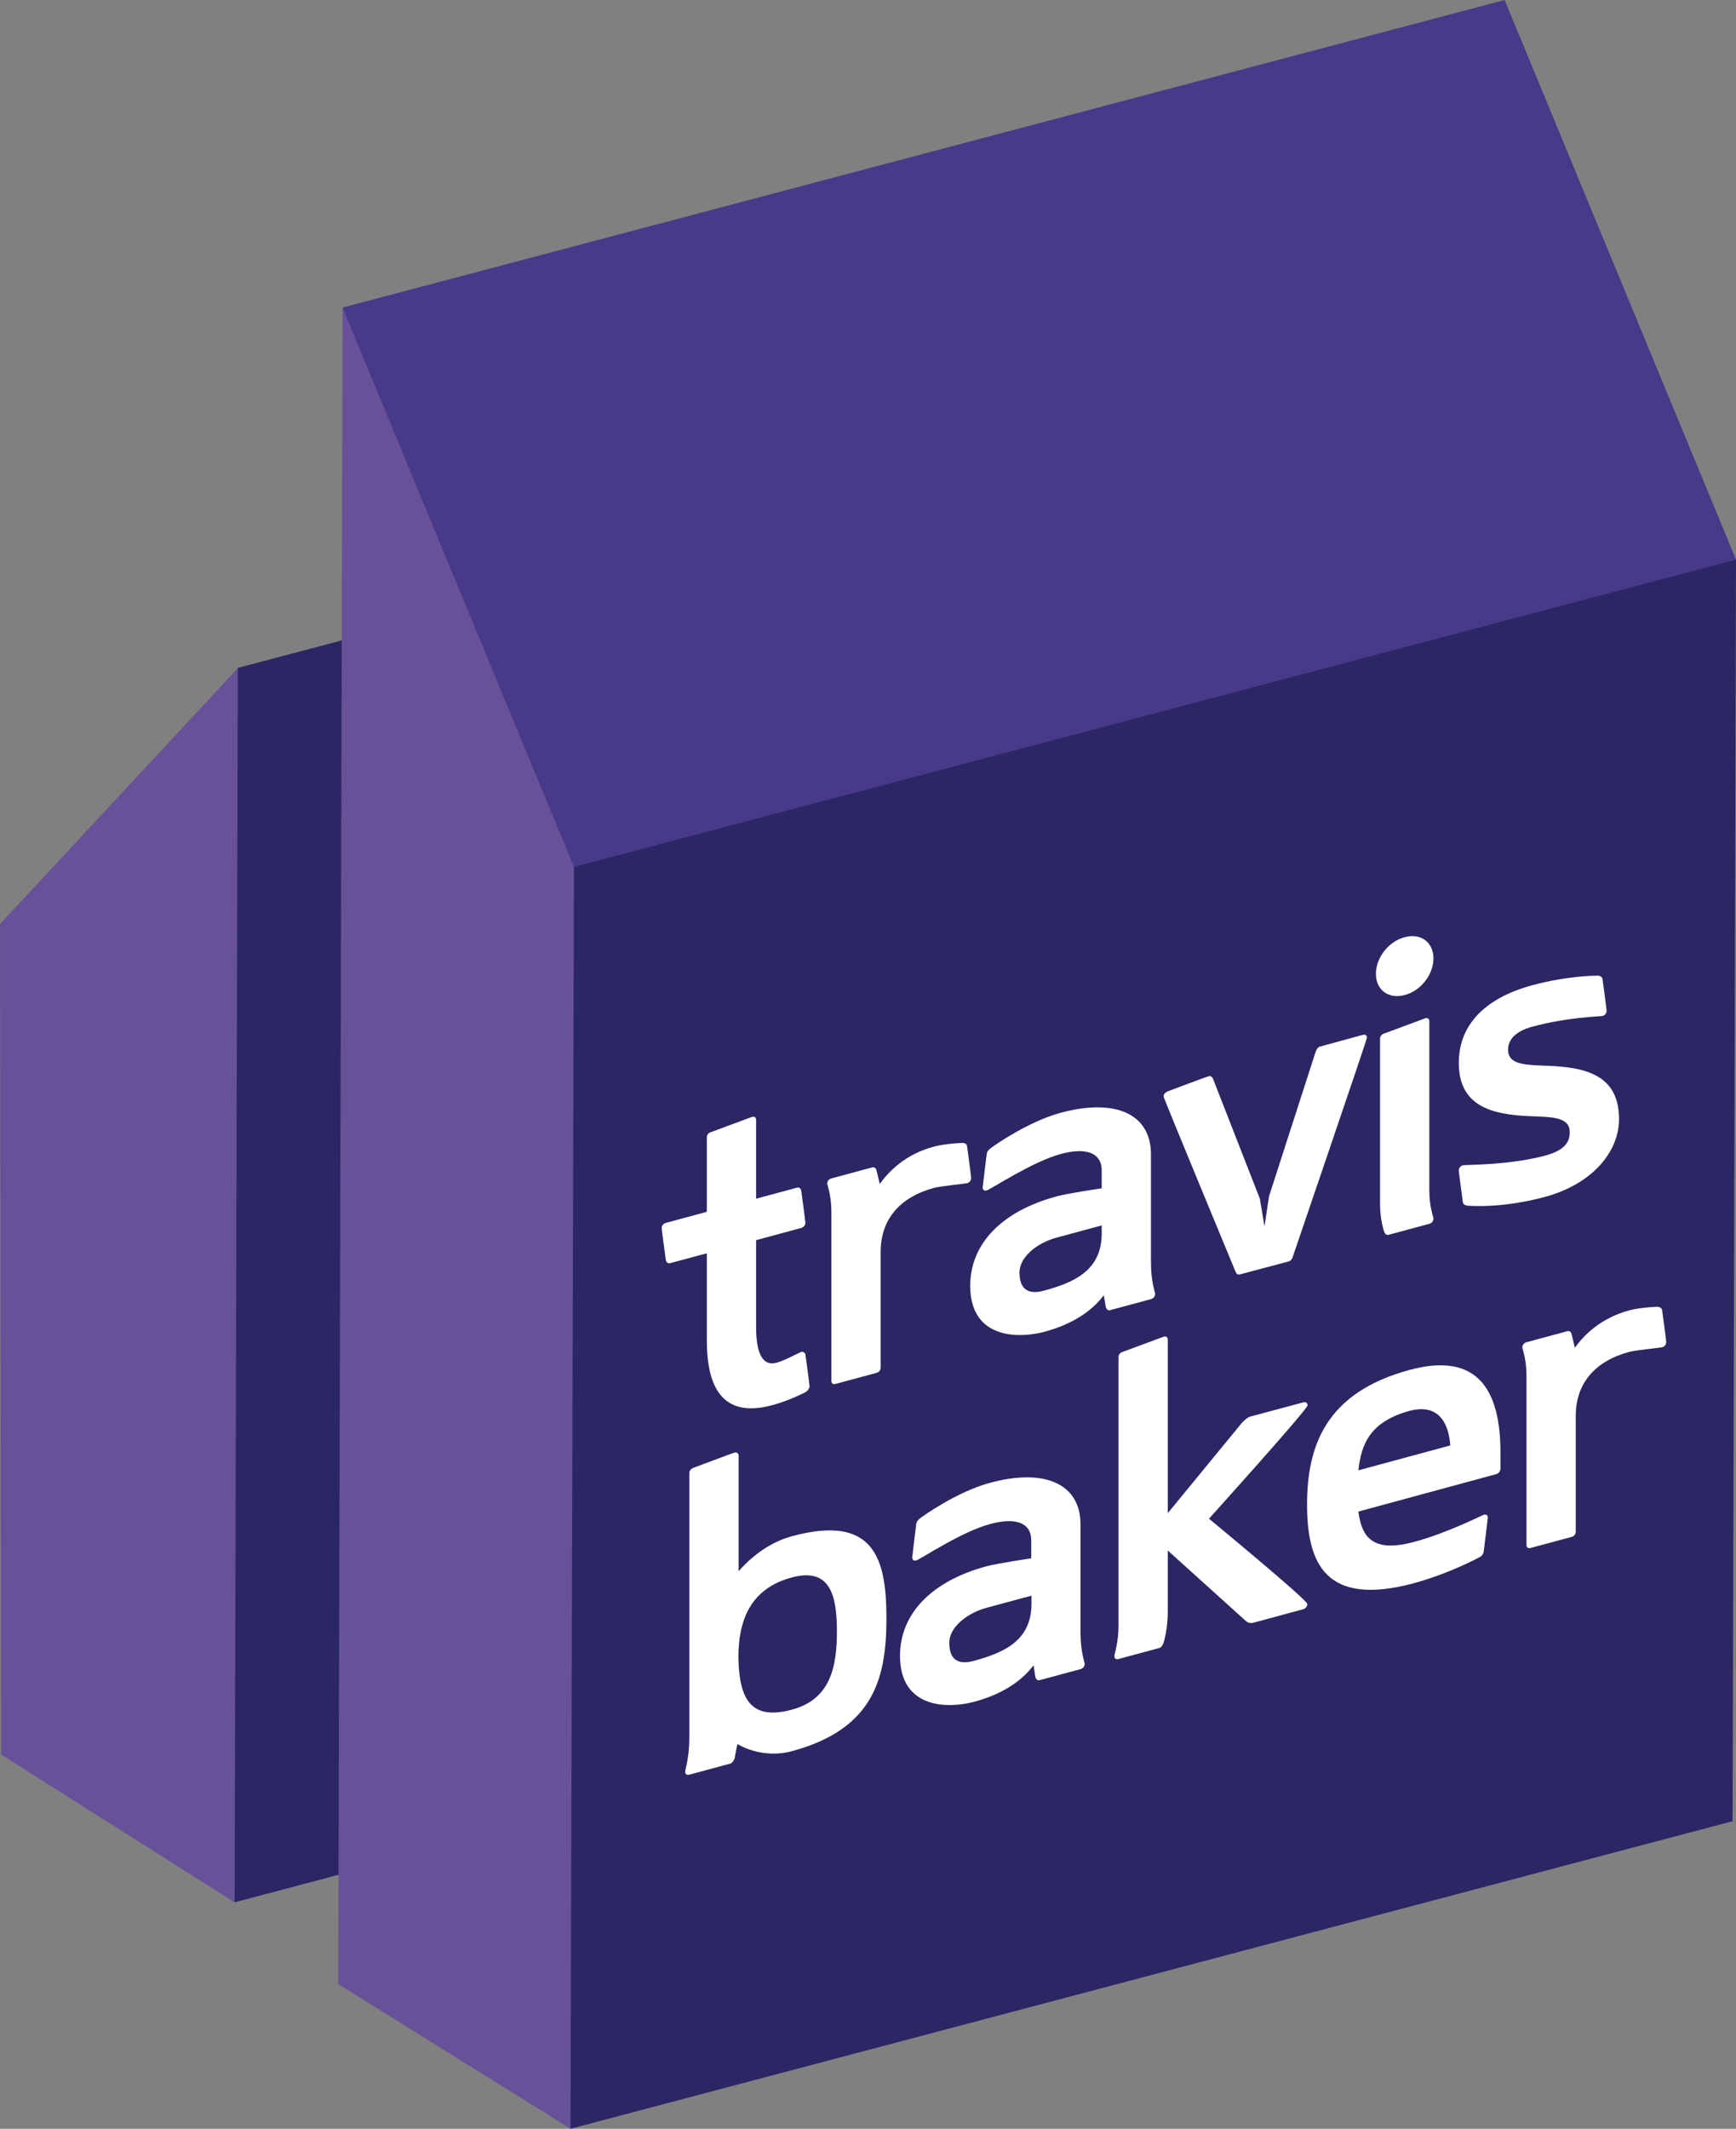 <svg version="1.1" id="Layer_1" xmlns="http://www.w3.org/2000/svg" xmlns:xlink="http://www.w3.org/1999/xlink" x="0px" y="0px" viewBox="79 -42.1 754 924" style="enable-background:new 79 -42.1 754 924;" xml:space="preserve">
<rect x="79" y="-42.1" width="754" height="924" fill="#808080" stroke="none"/>
<g>
	<polygon class="st0" fill="#675198" points="79,359 79.5,719.5 180.9,783.6 219,440.3 182.3,247.9 	"></polygon>
	<polygon class="st1" fill="#2B2664" points="182.3,247.8 687.1,114.4 685.6,650.1 180.9,783.6 	"></polygon>
	<polygon class="st0" fill="#675198" points="227.8,91.4 431.5,304.2 326.8,881.9 225.9,819.1 	"></polygon>
	<polygon class="st2" fill="#483989" points="227.8,91.4 732.5,-42.1 833,200.8 578.9,732.7 328.3,334.2 	"></polygon>
	<polygon class="st1" fill="#2B2664" points="328.3,334.2 833,200.8 831.5,748.4 326.8,881.9 	"></polygon>
	<g>
		<path class="st3" fill="#FFFFFF" d="M407.4,478.2l17.8-4.8c0.9-0.2,1.6,0.3,1.8,1.3c0,0,1.8,13.3,1.8,13.9c0,1.1-0.7,2-1.8,2.3l-19.6,5.3v37.7
			c0,11.8,3,17.1,8.9,15.5c3.4-0.9,9.8-4.4,10.7-4.7c0.7-0.2,1.6,0.3,1.8,1c0,0,1.8,13,1.8,13.9s-0.7,2-1.8,2.6
			c0,0-7.1,3.7-14.3,5.6c-22.1,6-28.5-8.3-28.5-28.2v-37.7l-16,4.3c-0.7,0.2-1.6-0.3-1.8-1.3c0,0-1.8-13.1-1.8-13.9
			c0-1.1,0.7-2,1.8-2.3l17.8-4.8v-32.3c0-1.1,0.7-2,1.8-2.3l17.8-6.6c1.1-0.3,1.8,0.2,1.8,1.3L407.4,478.2L407.4,478.2z"></path>
		<path class="st3" fill="#FFFFFF" d="M499,455.3c0,0,1.8,13.1,1.8,13.9c0,1.1-0.7,2-1.8,2.3c-0.9,0.2-11.2,1.2-14.3,2c-14.8,4-23.2,13.6-23.2,27.8
			v50.2c0,1.1-0.7,2-1.8,2.3l-17.8,4.8c-1.1,0.3-1.8-0.2-1.8-1.3v-73.5c0-7.2-1.8-11.4-1.8-12.1c0-1.1,0.7-2,1.8-2.3l17.8-4.8
			c0.7-0.2,1.6,0.3,1.8,1.3l1.4,5.9c3.9-5.4,11.1-12.9,23.5-16.2c5.4-1.4,12.5-1.6,12.5-1.6C498,454,498.9,454.5,499,455.3z"></path>
		<path class="st3" fill="#FFFFFF" d="M558.4,520.1c-3.6,4.9-11.2,12-25.9,15.9c-10.9,2.9-32.1,3.3-32.1-20c0-18.5,14.1-32.5,37.5-38.8
			c5.1-1.4,19.6-3.5,19.6-3.5v-7.9c0-7-6.1-10.2-17.8-7c-12.5,3.4-30.3,15.3-32.1,15.8c-1.1,0.3-1.8-0.2-1.8-1.3
			c0-0.4,1.8-14.8,1.8-14.8c0.2-0.8,0.9-1.7,1.8-2.3c0.7-0.6,15.9-11.4,30.3-15.3c23.4-6.3,39.2,0.2,39.2,18.1v46.6
			c0,9,1.8,13,1.8,13.9c0,1.1-0.7,2-1.8,2.3l-17.8,4.8c-0.7,0.2-1.4-0.2-1.8-1.3L558.4,520.1z M557.5,493.4v-3.6l-19.6,5.3
			c-8.8,2.4-16.1,8.6-16.1,15.1c0,9.7,6.6,9,10.7,7.9C544.5,514.8,557.5,509.9,557.5,493.4z"></path>
		<path class="st3" fill="#FFFFFF" d="M650.4,414.5c0.4-1.2,1.1-2.1,1.8-2.3l18.7-5.1c1.1-0.3,1.8,0.2,1.8,1.3c0,0.7-32.1,94.7-32.1,94.7
			c-0.3,1.2-0.9,2-1.8,2.3l-21.4,5.7c-0.9,0.2-1.4-0.3-1.8-1.3c0,0-31.2-75.2-31.2-75.9c0-1.2,0.7-1.8,1.8-2.3c0,0,17-6.4,17.9-6.6
			c0.7-0.2,1.4,0.3,1.8,1.3l20.3,51.9l2,12l2-13.1L650.4,414.5z"></path>
		<path class="st3" fill="#FFFFFF" d="M689.1,364.7c7-1.9,12.5,2.2,12.5,9.2s-5.5,14.1-12.5,15.9c-7,1.9-12.5-2.2-12.5-9.2
			C676.6,373.6,682.1,366.5,689.1,364.7z M678.4,408.8c0-1.1,0.7-2,1.8-2.3l17.8-6.6c1.1-0.3,1.8,0.2,1.8,1.3v73.5
			c0,7.2,1.8,11.4,1.8,12.1c0,1.1-0.7,2-1.8,2.3l-17.8,4.8c-0.7,0.2-1.4-0.3-1.8-1.3c0,0-1.8-4.9-1.8-12.1V408.8z"></path>
		<path class="st3" fill="#FFFFFF" d="M750.1,459.5c7.8-2.1,10.7-5.4,10.7-10.1c0-5.7-5.3-6.6-14.3-6.9c-16.2-0.5-33.9-2.4-33.9-23.2
			c0-15.3,9.8-27.8,32.1-33.8c16-4.3,28.5-4.1,28.5-4.1c0.9,0.1,1.6,0.6,1.8,1.3c0,0,1.8,13.1,1.8,13.9c0,1.1-0.7,2-1.8,2.3
			c-0.9,0.2-15.2,0.5-30.3,4.6c-7.1,1.9-10.7,5.4-10.7,10c0,5.7,5.4,6.6,14.3,6.9c16.2,0.5,33.9,2.2,33.9,23.2
			c0,14.3-11.6,28.2-32.1,33.8c-19.6,5.3-33.9,3.8-33.9,3.8c-0.9-0.1-1.6-0.6-1.8-1.3c0,0-1.8-13.2-1.8-13.9c0-1.1,0.7-2,1.8-2.3
			C715.3,463.4,734,463.8,750.1,459.5z"></path>
		<path class="st3" fill="#FFFFFF" d="M396.2,723.4l-17.8,4.8c-1.1,0.3-1.8-0.2-1.8-1.3s1.8-5.9,1.8-14.8V597.3c0-1.1,0.7-1.8,1.8-2.3
			c0,0,16.8-6.3,17.8-6.6c0.9-0.2,1.8,0.2,1.8,1.3v50.2c4.3-4.9,12.3-12.3,23.2-15.2c35.8-9.7,41,9.9,41,35.6c0,25.6-5.2,48-41,57.7
			c-13.4,3.6-23.7-3.1-23.7-3.1s-1.1,5-1.2,6.2C397.6,722.3,396.9,723.2,396.2,723.4z M422.9,700c16.4-4.4,19.6-17.8,19.6-34
			c0-16.1-3.2-27.8-19.6-23.4c-18.2,4.9-23.2,18.8-23.2,34.9C400.1,694.9,404.7,704.9,422.9,700z"></path>
		<path class="st3" fill="#FFFFFF" d="M527.9,680.7c-3.6,4.9-11.2,12-25.9,15.9c-10.9,2.9-32.1,3.3-32.1-20c0-18.5,14.1-32.5,37.4-38.8
			c5.2-1.4,19.6-3.5,19.6-3.5v-7.9c0-7-6-10.2-17.8-7c-12.5,3.3-30.3,15.3-32.1,15.8c-1.1,0.3-1.8-0.2-1.8-1.3
			c0-0.3,1.8-14.8,1.8-14.8c0.2-0.8,0.9-1.7,1.8-2.3c0.7-0.6,15.9-11.5,30.3-15.3c23.3-6.3,39.2,0.2,39.2,18.1v46.6
			c0,9,1.8,13,1.8,13.9c0,1.1-0.7,2-1.8,2.3l-17.8,4.8c-0.7,0.2-1.4-0.2-1.8-1.3L527.9,680.7z M527,654.1v-3.6l-19.6,5.3
			c-8.7,2.4-16.1,8.6-16.1,15.1c0,9.7,6.6,9,10.7,7.9C514,675.5,527,670.6,527,654.1z"></path>
		<path class="st3" fill="#FFFFFF" d="M646.8,654.1c0,1.1-0.7,2-1.8,2.3l-21.4,5.8c-1.8,0.5-2.8-0.1-3.6-0.8l-33.8-30.5v27c0,7.2-1.8,13-1.8,13
			c-0.4,1.2-1.1,2.1-1.8,2.3l-17.8,4.8c-1.1,0.3-1.8-0.2-1.8-1.3c0-0.7,1.8-5.8,1.8-13V547c0-1.1,0.7-2,1.8-2.3l17.8-6.6
			c1.1-0.3,1.8,0.2,1.8,1.3v75.3l32.1-39.1c1.2-1.4,2.7-2.5,3.6-2.8l23.2-6.2c1.2-0.3,1.8,0.4,1.8,1.3c0,1.8-42.8,49.2-42.8,49.2
			S646.8,652.3,646.8,654.1z"></path>
		<path class="st3" fill="#FFFFFF" d="M669,614c1.4,11.1,6.2,18,24.1,13.2c14.3-3.8,29.4-11.5,30.3-11.8c1.1-0.3,1.8,0.2,1.8,1.3
			c0,0.5-1.8,14.8-1.8,14.8c-0.2,0.9-0.7,1.8-1.8,2.3c0,0-12.5,6.9-28.5,11.3c-38.3,10.3-46.4-8.5-46.4-34.1s8.2-48.7,44.6-58.5
			c25.3-6.8,39.4,3.6,39.4,35.8v7.2c0,0.9-0.9,2.1-2,2.3L669,614z M669,596.1l39.9-10.8c-0.7-9.9-5.2-18.3-17.7-15
			C674.3,574.9,670.2,584.5,669,596.1z"></path>
		<path class="st3" fill="#FFFFFF" d="M800.9,526.5c0,0,1.8,13.1,1.8,13.9c0,1.1-0.7,2-1.8,2.3c-0.9,0.2-11.2,1.2-14.3,2
			c-14.8,4-23.2,13.6-23.2,27.8v50.2c0,1.1-0.7,2-1.8,2.3l-17.8,4.8c-1.1,0.3-1.8-0.2-1.8-1.3v-73.6c0-7.2-1.8-11.4-1.8-12.1
			c0-1.1,0.7-2,1.8-2.3l17.8-4.8c0.7-0.2,1.6,0.3,1.8,1.3l1.4,5.9c3.9-5.4,11.1-12.8,23.5-16.2c5.3-1.4,12.5-1.6,12.5-1.6
			C799.8,525.2,800.7,525.6,800.9,526.5z"></path>
	</g>
</g>
</svg>